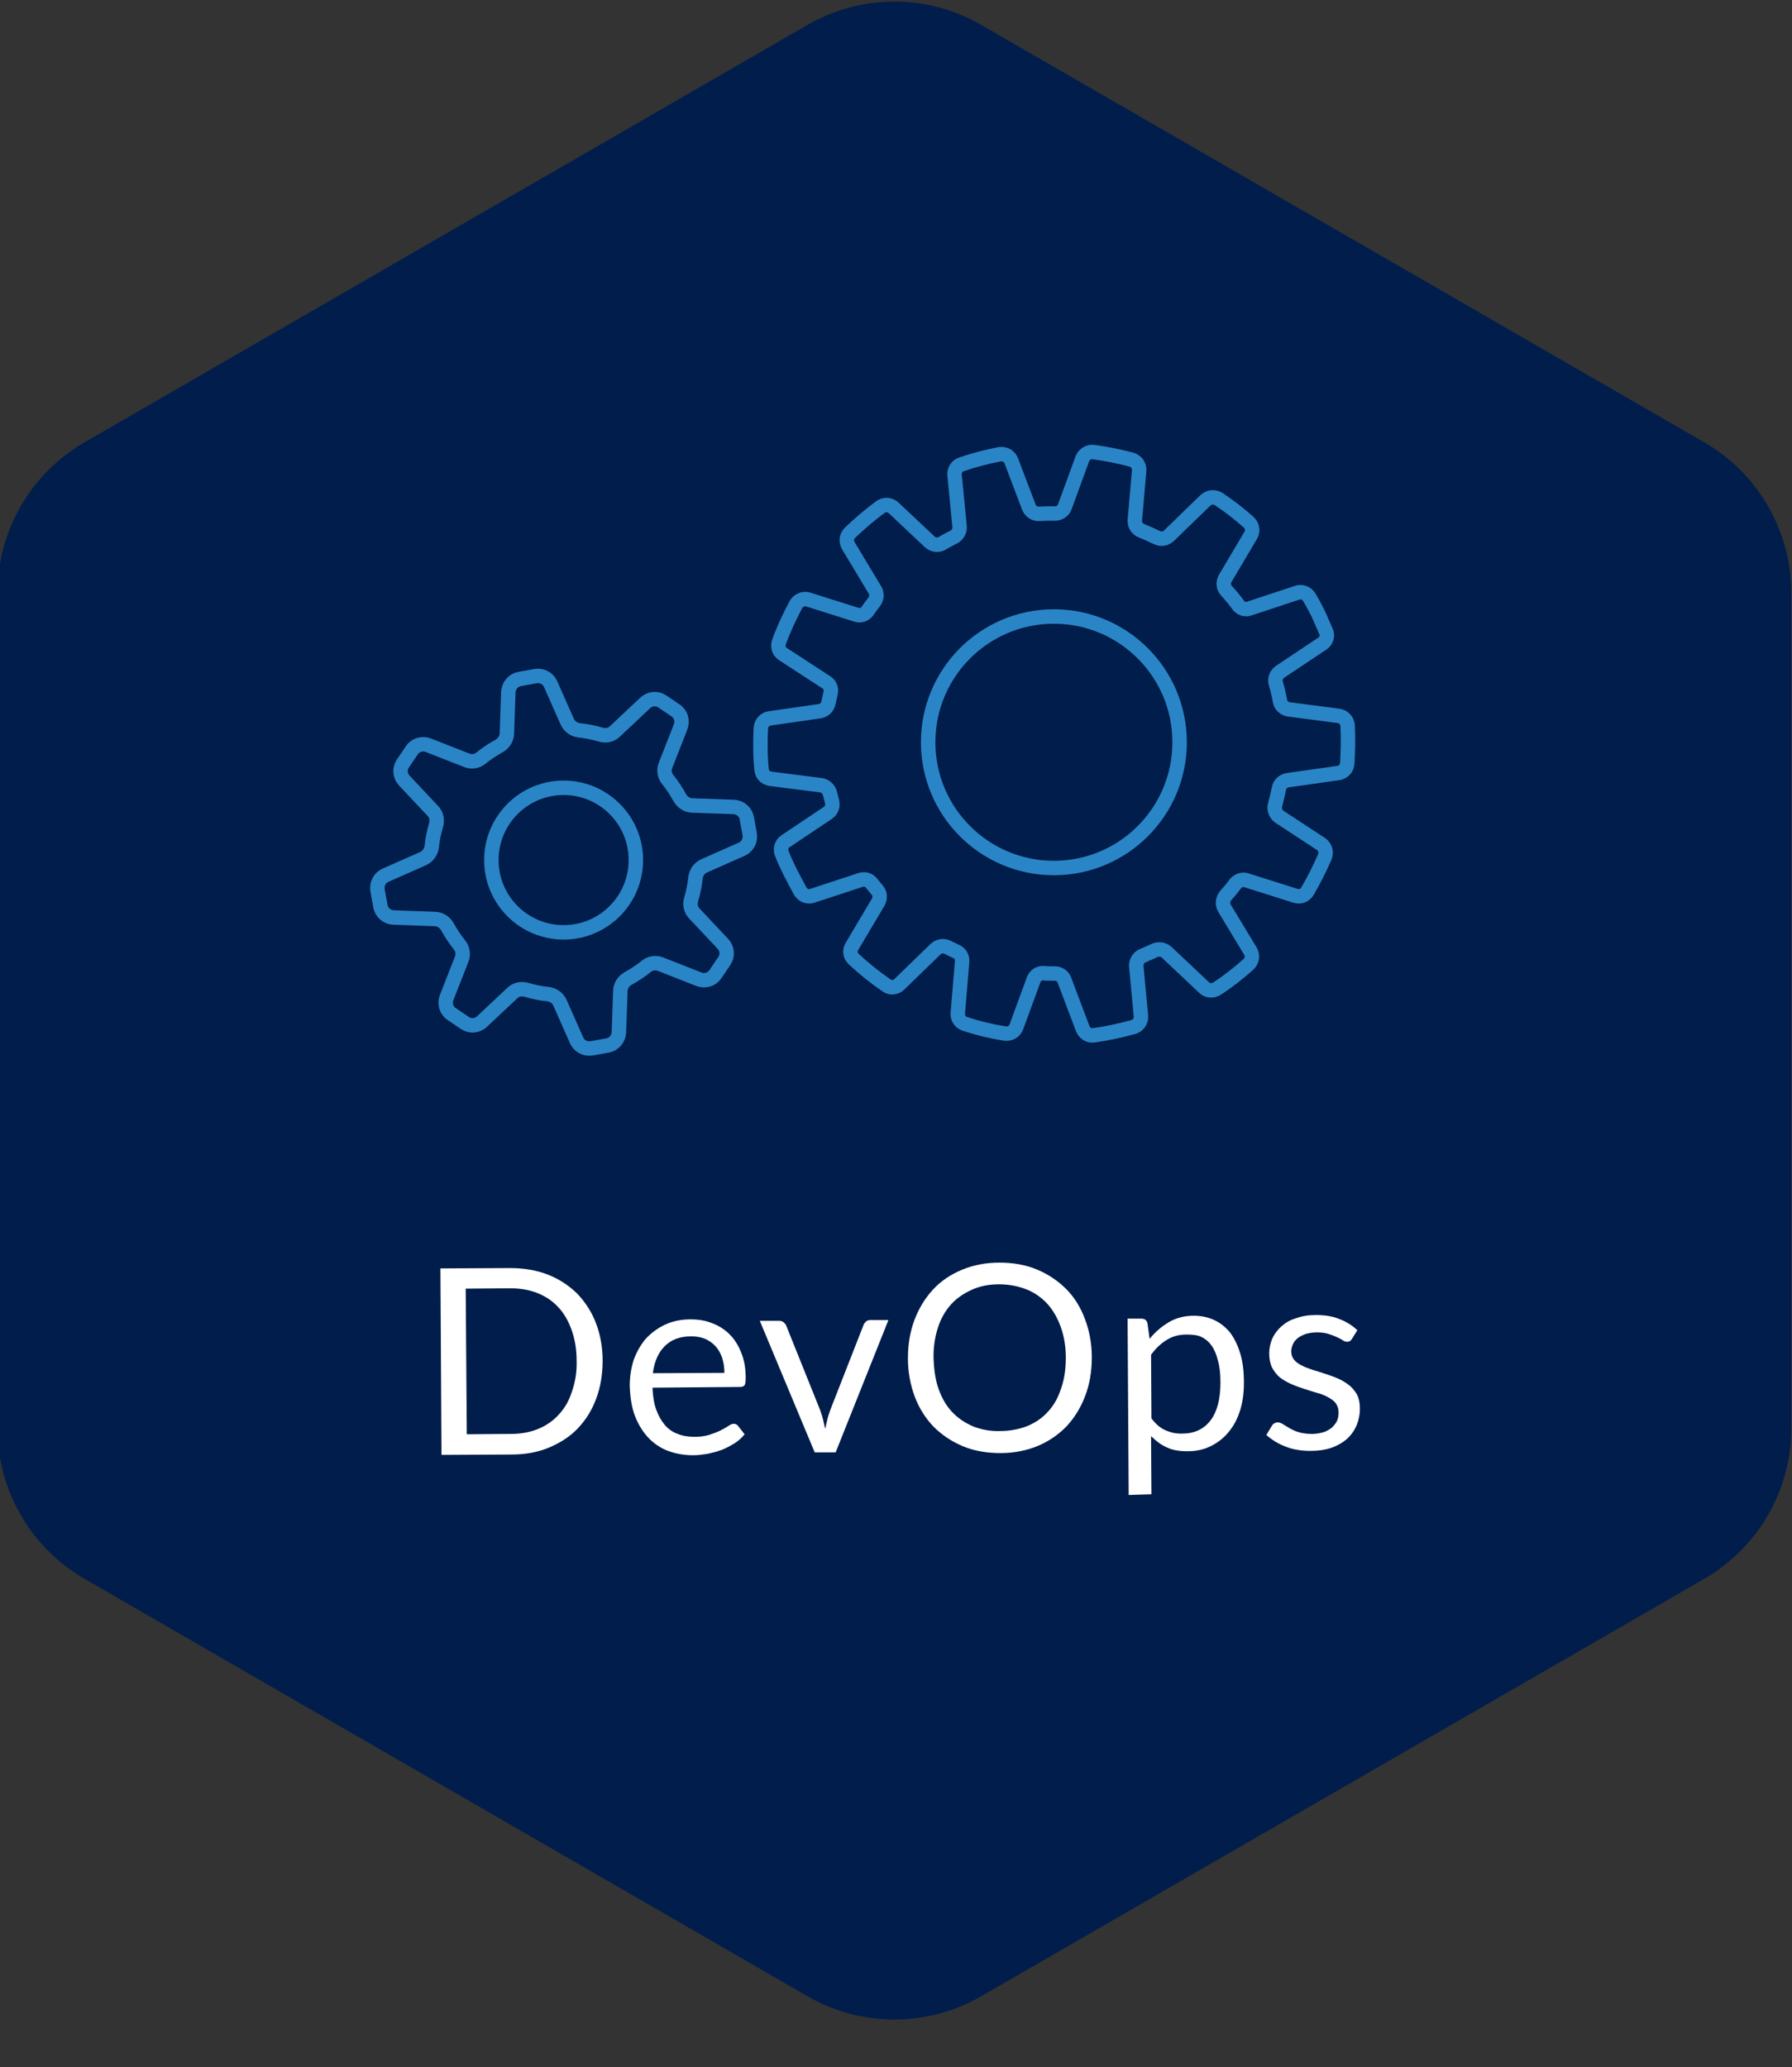 <?xml version="1.0" encoding="utf-8"?>
<!-- Generator: Adobe Illustrator 21.1.0, SVG Export Plug-In . SVG Version: 6.00 Build 0)  -->
<svg version="1.1" id="Layer_1" xmlns="http://www.w3.org/2000/svg" xmlns:xlink="http://www.w3.org/1999/xlink" x="0px" y="0px"
	 viewBox="0 0 496 572" style="enable-background:new 0 0 496 572;" xml:space="preserve">
<rect x="0" y="0" width="496" height="572" fill="#333333" stroke="none"/>
<style type="text/css">
	.st0{fill:#001D4B;}
	.st1{fill:#FFFFFF;}
	.st2{fill:none;stroke:#2A85C7;stroke-width:4;stroke-miterlimit:10;}
</style>
<path class="st0" d="M-0.7,164.1v231.1c0,17.2,9.2,33.1,24.1,41.7l200.1,115.5c14.9,8.6,33.2,8.6,48.1,0l200.1-115.5
	c14.9-8.6,24.1-24.5,24.1-41.7V164.1c0-17.2-9.2-33.1-24.1-41.7L271.6,6.9c-14.9-8.6-33.2-8.6-48.1,0L23.4,122.4
	C8.5,131-0.7,146.9-0.7,164.1z"/>
<g>
	<path class="st1" d="M166.8,376.5c0,3.9-0.6,7.4-1.8,10.6c-1.2,3.2-2.9,5.9-5.1,8.2c-2.2,2.3-4.9,4-8,5.3
		c-3.1,1.3-6.6,1.9-10.4,1.9l-19.3,0.1l-0.3-51.6l19.3-0.1c3.8,0,7.3,0.6,10.4,1.8s5.8,3,8.1,5.2c2.2,2.3,4,5,5.2,8.1
		C166.1,369.1,166.8,372.6,166.8,376.5z M159.6,376.5c0-3.2-0.5-6-1.4-8.5c-0.9-2.5-2.1-4.6-3.7-6.3s-3.5-3-5.8-3.9
		s-4.8-1.3-7.5-1.3l-12.3,0.1l0.3,40.3l12.3-0.1c2.8,0,5.3-0.5,7.5-1.4c2.2-0.9,4.2-2.3,5.7-4c1.6-1.7,2.8-3.8,3.6-6.3
		C159.2,382.5,159.7,379.7,159.6,376.5z"/>
	<path class="st1" d="M191.1,365.1c2.2,0,4.2,0.3,6.1,1.1c1.9,0.7,3.5,1.8,4.8,3.1c1.4,1.4,2.4,3.1,3.2,5.1c0.8,2,1.2,4.3,1.2,6.9
		c0,1-0.1,1.7-0.3,2c-0.2,0.3-0.6,0.5-1.2,0.5l-24.3,0.2c0.1,2.3,0.4,4.3,1,6c0.6,1.7,1.4,3.1,2.4,4.3s2.2,2,3.6,2.5
		c1.4,0.6,3,0.8,4.7,0.8c1.6,0,3-0.2,4.2-0.6c1.2-0.4,2.2-0.8,3-1.2c0.8-0.4,1.5-0.8,2.1-1.2c0.6-0.4,1-0.6,1.5-0.6
		c0.5,0,0.9,0.2,1.2,0.6l1.8,2.3c-0.8,1-1.7,1.8-2.8,2.5c-1.1,0.7-2.3,1.3-3.5,1.8c-1.3,0.5-2.6,0.8-3.9,1.1c-1.3,0.2-2.7,0.4-4,0.4
		c-2.5,0-4.8-0.4-7-1.2c-2.1-0.8-4-2.1-5.5-3.7s-2.8-3.7-3.7-6.1c-0.9-2.4-1.3-5.2-1.4-8.3c0-2.5,0.4-4.9,1.1-7.1
		c0.8-2.2,1.9-4.1,3.3-5.8c1.5-1.6,3.2-2.9,5.3-3.9C186.1,365.6,188.5,365.1,191.1,365.1z M191.3,369.8c-3.1,0-5.5,0.9-7.3,2.7
		c-1.8,1.8-2.9,4.3-3.3,7.5l19.8-0.1c0-1.5-0.2-2.8-0.6-4.1c-0.4-1.2-1-2.3-1.8-3.2s-1.8-1.6-2.9-2.1
		C194,370,192.7,369.8,191.3,369.8z"/>
	<path class="st1" d="M210.3,365.5l5.3,0c0.5,0,0.9,0.1,1.3,0.4c0.3,0.3,0.6,0.6,0.7,0.9l9.4,23.4c0.3,0.9,0.6,1.7,0.8,2.6
		c0.2,0.9,0.4,1.7,0.6,2.6c0.2-0.8,0.4-1.7,0.6-2.6c0.2-0.9,0.5-1.7,0.8-2.6l9.2-23.5c0.1-0.4,0.4-0.7,0.7-1
		c0.3-0.3,0.7-0.4,1.2-0.4l5,0l-14.6,36.6l-5.8,0L210.3,365.5z"/>
	<path class="st1" d="M302.2,375.6c0,3.9-0.6,7.4-1.8,10.6s-2.9,6-5.1,8.4c-2.2,2.3-4.9,4.2-8,5.5c-3.1,1.3-6.6,2-10.4,2
		c-3.8,0-7.3-0.6-10.4-1.9c-3.1-1.3-5.8-3.1-8.1-5.4c-2.2-2.3-4-5.1-5.2-8.3s-1.9-6.8-1.9-10.6c0-3.9,0.6-7.4,1.8-10.6
		c1.2-3.2,2.9-6,5.1-8.4s4.9-4.2,8-5.5s6.6-2,10.4-2c3.8,0,7.3,0.6,10.4,1.9c3.1,1.3,5.8,3.1,8.1,5.4s4,5.1,5.2,8.3
		C301.5,368.2,302.2,371.7,302.2,375.6z M295,375.7c0-3.2-0.5-6-1.4-8.5c-0.9-2.5-2.1-4.6-3.7-6.4c-1.6-1.7-3.5-3.1-5.8-4
		c-2.3-0.9-4.8-1.4-7.6-1.4c-2.8,0-5.3,0.5-7.5,1.5s-4.2,2.3-5.8,4.1c-1.6,1.8-2.8,3.9-3.6,6.4c-0.8,2.5-1.3,5.4-1.2,8.5
		s0.5,6,1.4,8.5c0.9,2.5,2.1,4.6,3.7,6.3c1.6,1.7,3.5,3,5.8,4c2.3,0.9,4.8,1.4,7.5,1.3c2.8,0,5.3-0.5,7.6-1.4c2.2-0.9,4.2-2.3,5.7-4
		c1.6-1.7,2.8-3.9,3.6-6.4C294.6,381.7,295,378.8,295,375.7z"/>
	<path class="st1" d="M312.4,413.7l-0.3-48.8l3.8,0c0.9,0,1.5,0.4,1.7,1.3l0.6,4.3c1.5-1.9,3.3-3.4,5.3-4.6c2-1.2,4.3-1.8,6.9-1.8
		c2.1,0,4,0.4,5.7,1.2c1.7,0.8,3.2,2,4.4,3.5c1.2,1.6,2.1,3.5,2.8,5.8s1,5,1,8c0,2.7-0.3,5.2-1,7.5c-0.7,2.3-1.7,4.3-3.1,6
		c-1.3,1.7-3,3-4.9,4c-2,1-4.1,1.5-6.6,1.5c-2.3,0-4.2-0.3-5.8-1.1c-1.6-0.7-3-1.8-4.3-3.1l0.1,16.1L312.4,413.7z M328.4,369.3
		c-2.1,0-3.9,0.5-5.5,1.5c-1.6,1-3,2.3-4.3,4.1l0.1,17.6c1.2,1.6,2.5,2.7,3.9,3.3c1.4,0.6,3,1,4.7,0.9c3.4,0,6-1.3,7.8-3.7
		c1.8-2.4,2.7-5.9,2.7-10.4c0-2.4-0.2-4.4-0.7-6.1c-0.4-1.7-1-3.1-1.8-4.2c-0.8-1.1-1.8-1.9-2.9-2.4S329.8,369.3,328.4,369.3z"/>
	<path class="st1" d="M374.2,370.5c-0.3,0.5-0.7,0.8-1.3,0.8c-0.4,0-0.8-0.1-1.2-0.4c-0.5-0.3-1-0.6-1.7-0.9
		c-0.7-0.3-1.4-0.6-2.4-0.9c-0.9-0.3-2-0.4-3.2-0.4c-1.1,0-2.1,0.2-2.9,0.4c-0.9,0.3-1.6,0.7-2.2,1.1c-0.6,0.5-1.1,1-1.4,1.7
		c-0.3,0.6-0.5,1.3-0.5,2.1c0,0.9,0.3,1.7,0.8,2.3c0.5,0.6,1.3,1.2,2.2,1.6c0.9,0.5,1.9,0.8,3,1.2c1.1,0.3,2.3,0.7,3.5,1.1
		s2.4,0.8,3.5,1.3c1.1,0.5,2.1,1.1,3,1.8c0.9,0.7,1.6,1.6,2.2,2.6c0.5,1,0.8,2.3,0.8,3.8c0,1.7-0.3,3.2-0.9,4.7
		c-0.6,1.4-1.5,2.7-2.6,3.7s-2.6,1.9-4.3,2.5c-1.7,0.6-3.7,0.9-5.9,0.9c-2.5,0-4.9-0.4-6.9-1.2c-2.1-0.8-3.8-1.9-5.3-3.2l1.5-2.5
		c0.2-0.3,0.4-0.6,0.7-0.7c0.3-0.2,0.6-0.3,1-0.3c0.4,0,0.9,0.2,1.4,0.5c0.5,0.3,1.1,0.7,1.8,1.1c0.7,0.4,1.5,0.8,2.5,1.1
		c1,0.3,2.2,0.5,3.7,0.5c1.2,0,2.3-0.2,3.3-0.5c0.9-0.3,1.7-0.8,2.3-1.3c0.6-0.6,1.1-1.2,1.4-1.9c0.3-0.7,0.4-1.5,0.4-2.3
		c0-1-0.3-1.8-0.8-2.5c-0.5-0.7-1.3-1.2-2.2-1.7c-0.9-0.5-1.9-0.9-3.1-1.2c-1.1-0.3-2.3-0.7-3.5-1.1s-2.4-0.8-3.5-1.3
		c-1.1-0.5-2.2-1.1-3.1-1.8s-1.6-1.7-2.2-2.7c-0.5-1.1-0.8-2.4-0.8-4c0-1.4,0.3-2.7,0.8-4c0.6-1.3,1.4-2.4,2.5-3.4
		c1.1-1,2.4-1.8,4.1-2.3c1.6-0.6,3.4-0.9,5.5-0.9c2.4,0,4.6,0.3,6.5,1.1c1.9,0.7,3.6,1.8,5,3.1L374.2,370.5z"/>
</g>
<path class="st2" d="M346.1,263.2l-7.2-11.9c-0.6-1.1-0.5-2.4,0.3-3.4c1-1.1,1.9-2.2,2.7-3.3c0.7-0.9,2-1.4,3.1-1l13.6,4.3
	c1.3,0.4,2.6-0.1,3.3-1.3c1.8-3.1,3.4-6.3,4.8-9.5c0.5-1.3,0.1-2.7-1-3.5l-11.6-7.6c-1-0.7-1.5-2-1.2-3.2c0.4-1.5,0.8-3.1,1.1-4.6
	c0.2-1.2,1.2-2.1,2.4-2.3l14.1-2c1.3-0.2,2.3-1.3,2.4-2.6c0.2-3.5,0.3-7,0.1-10.5c-0.1-1.4-1.1-2.5-2.5-2.7l-13.8-1.8
	c-1.2-0.2-2.2-1.1-2.4-2.2c-0.3-1.7-0.7-3.4-1.2-5.1c-0.3-1.2,0.2-2.4,1.2-3.1l11.7-7.8c1.1-0.7,1.6-2.2,1-3.4
	c-0.7-1.6-1.4-3.2-2.1-4.8c-0.8-1.6-1.6-3.1-2.5-4.6c-0.7-1.2-2.1-1.7-3.3-1.3l-13.3,4.4c-1.1,0.4-2.4,0-3.1-1c-1-1.4-2.1-2.7-3.3-4
	c-0.8-0.9-0.9-2.2-0.3-3.3l7.1-12c0.7-1.2,0.4-2.7-0.6-3.6c-2.6-2.3-5.4-4.5-8.3-6.4c-1.1-0.7-2.6-0.6-3.6,0.3l-10.2,9.9
	c-0.9,0.8-2.1,1-3.2,0.5c-1.5-0.7-3-1.4-4.5-2c-1.1-0.5-1.8-1.6-1.7-2.8l1.2-13.8c0.1-1.4-0.8-2.6-2.1-3c-3.4-0.9-6.9-1.6-10.5-2.1
	c-1.3-0.2-2.6,0.6-3.1,1.8l-4.9,13.4c-0.4,1.1-1.5,1.8-2.7,1.8c-1.4,0-2.9,0-4.3,0.1c-1.2,0.1-2.4-0.6-2.9-1.8l-4.9-12.9
	c-0.5-1.3-1.8-2-3.2-1.8c-3.6,0.7-7.1,1.6-10.6,2.8c-1.2,0.4-2,1.6-1.9,2.9l1.4,14.3c0.1,1.2-0.5,2.3-1.6,2.9l0,0
	c-1.1,0.6-2.2,1.1-3.3,1.8c-1.1,0.6-2.4,0.4-3.3-0.4l-10.1-9.5c-1-0.9-2.5-1-3.6-0.2c-3,2.2-5.9,4.7-8.5,7.2
	c-0.9,0.9-1.1,2.3-0.4,3.5l7.4,12.3c0.6,1,0.5,2.3-0.2,3.2c-0.7,0.9-1.3,1.7-1.9,2.6c-0.7,1-2,1.4-3.1,1l-13.3-4.2
	c-1.3-0.4-2.7,0.2-3.4,1.4c-1.8,3.4-3.4,6.8-4.7,10.4c-0.4,1.2,0,2.6,1.1,3.3l12,7.8c1,0.6,1.5,1.8,1.2,3c-0.2,0.9-0.4,1.8-0.6,2.7
	c-0.2,1.2-1.2,2.1-2.4,2.3l-13.9,2c-1.3,0.2-2.3,1.3-2.4,2.6c-0.2,3.9-0.2,7.8,0.2,11.6c0.1,1.3,1.1,2.3,2.4,2.5l14.1,1.8
	c1.2,0.2,2.1,1.1,2.4,2.2c0.2,0.8,0.4,1.5,0.6,2.3c0.3,1.2-0.1,2.4-1.1,3.1l-11.8,7.9c-1.1,0.7-1.5,2.2-1,3.4
	c0.7,1.8,1.5,3.5,2.4,5.3c0.9,1.7,1.8,3.5,2.7,5.1c0.7,1.2,2.1,1.7,3.3,1.3l13.4-4.4c1.2-0.4,2.4,0,3.1,1c0.5,0.6,1,1.2,1.5,1.8
	c0.8,0.9,0.9,2.2,0.3,3.3l-7.3,12.3c-0.7,1.1-0.5,2.6,0.5,3.5c2.9,2.7,5.9,5.1,9.1,7.3c1.1,0.8,2.6,0.6,3.5-0.3l10.1-9.8
	c0.9-0.8,2.2-1,3.2-0.5c0.8,0.4,1.6,0.8,2.5,1.2c1.1,0.5,1.7,1.6,1.6,2.8l-1.2,14.3c-0.1,1.3,0.7,2.5,1.9,2.9
	c3.6,1.2,7.3,2.1,11.1,2.7c1.4,0.2,2.7-0.5,3.2-1.8l4.8-13.1c0.4-1.1,1.5-1.9,2.7-1.8c1.1,0.1,2.2,0.1,3.2,0.1
	c1.2,0,2.2,0.7,2.6,1.8l5.1,13.5c0.5,1.2,1.7,2,3,1.8c3.7-0.5,7.3-1.3,11-2.3c1.3-0.4,2.2-1.6,2.1-3l-1.3-13.8
	c-0.1-1.2,0.6-2.4,1.7-2.9c1.2-0.5,2.3-1,3.4-1.5l0,0c1.1-0.5,2.4-0.3,3.3,0.5l10.4,9.8c0.9,0.9,2.4,1,3.5,0.3c3.1-2,6-4.3,8.7-6.7
	C346.6,265.9,346.8,264.4,346.1,263.2z"/>
<circle class="st2" cx="291.7" cy="205.4" r="34.8"/>
<path class="st2" d="M205.3,235c1.6-0.7,2.5-2.4,2.2-4.2l-0.4-2.2l-0.4-2.2c-0.3-1.7-1.8-3-3.6-3.1l-11.4-0.4
	c-1.5,0-2.8-0.9-3.5-2.1c-1-1.8-2.1-3.5-3.4-5.1c-0.9-1.1-1.1-2.6-0.6-3.9l4.2-10.7c0.6-1.6,0.1-3.5-1.4-4.5l-3.7-2.5
	c-1.5-1-3.4-0.8-4.7,0.4l-8.4,7.9c-1,1-2.5,1.3-3.9,0.9c-2-0.6-4-1-6-1.2c-1.5-0.2-2.7-1.1-3.3-2.4l-4.6-10.4
	c-0.7-1.6-2.4-2.5-4.2-2.2l-2.2,0.4l-2.2,0.4c-1.7,0.3-3,1.8-3.1,3.6l-0.4,11.4c0,1.5-0.9,2.8-2.1,3.5c-1.8,1-3.5,2.1-5.1,3.4
	c-1.1,0.9-2.6,1.1-3.9,0.6l-10.7-4.2c-1.6-0.6-3.5-0.1-4.5,1.4l-2.5,3.7c-1,1.5-0.8,3.4,0.4,4.7l7.9,8.4c1,1,1.3,2.5,0.9,3.9
	c-0.6,2-1,4-1.2,6c-0.2,1.5-1.1,2.7-2.4,3.3l-10.4,4.6c-1.6,0.7-2.5,2.4-2.2,4.2l0.4,2.2l0.4,2.2c0.3,1.7,1.8,3,3.6,3.1l11.4,0.4
	c1.5,0,2.8,0.9,3.5,2.1c1,1.8,2.1,3.5,3.4,5.1c0.9,1.1,1.1,2.6,0.6,3.9l-4.2,10.7c-0.6,1.6-0.1,3.5,1.4,4.5l3.7,2.5
	c1.5,1,3.4,0.8,4.7-0.4l8.4-7.9c1-1,2.5-1.3,3.9-0.9c2,0.6,4,1,6,1.2c1.5,0.2,2.7,1.1,3.3,2.4l4.6,10.4c0.7,1.6,2.4,2.5,4.2,2.2
	l2.2-0.4l2.2-0.4c1.7-0.3,3-1.8,3.1-3.6l0.4-11.4c0-1.5,0.9-2.8,2.1-3.5c1.8-1,3.5-2.1,5.1-3.4c1.1-0.9,2.6-1.1,3.9-0.6l10.7,4.2
	c1.6,0.6,3.5,0.1,4.5-1.4l2.5-3.7c1-1.5,0.8-3.4-0.4-4.7l-7.9-8.4c-1-1-1.3-2.5-0.9-3.9c0.6-2,1-4,1.2-6c0.2-1.5,1.1-2.7,2.4-3.3
	L205.3,235z"/>
<circle class="st2" cx="156" cy="238" r="20"/>
</svg>
